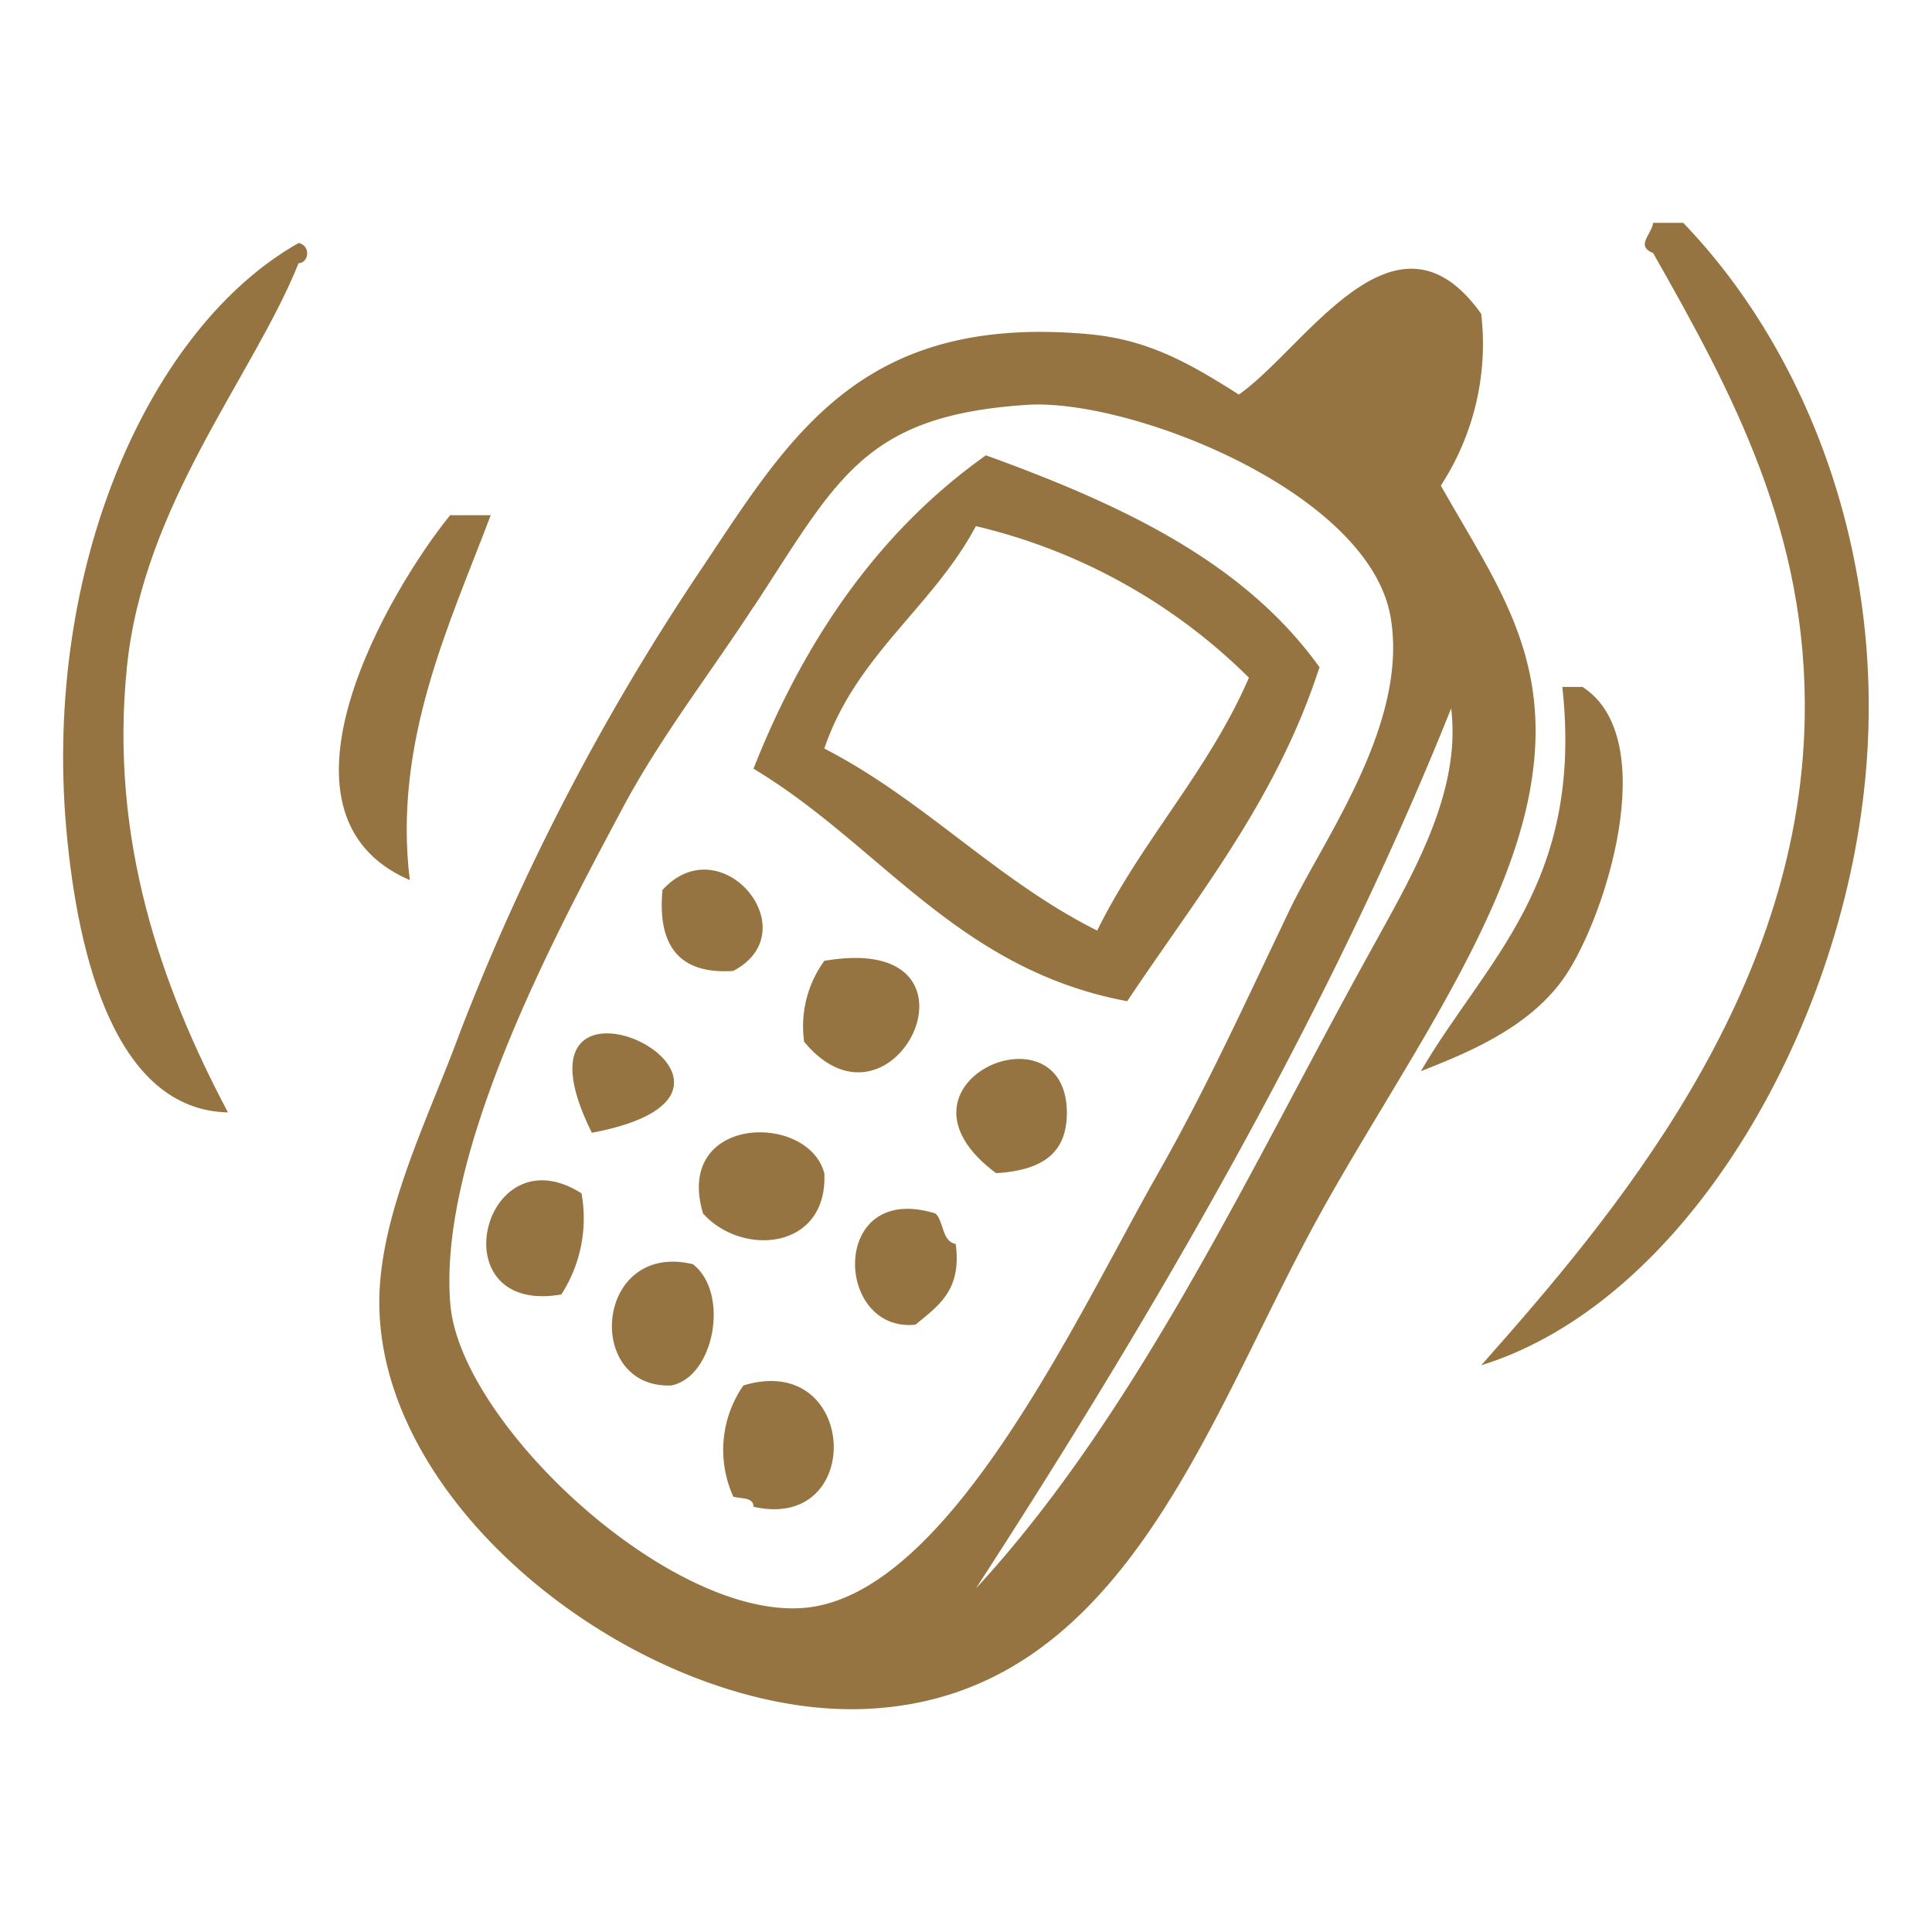 <svg id="Livello_1" data-name="Livello 1" xmlns="http://www.w3.org/2000/svg" xmlns:xlink="http://www.w3.org/1999/xlink" viewBox="0 0 90 90"><defs><style>.cls-1{fill:none;}.cls-2{clip-path:url(#clip-path);}.cls-3{fill:#967441;}</style><clipPath id="clip-path"><rect class="cls-1" x="2.93" y="10.38" width="84.14" height="69.24"/></clipPath></defs><title>Tavola disegno 1 copia 32</title><g class="cls-2"><path class="cls-3" d="M77,10.38h1.41c5.86,6.09,9.47,15.67,8.48,25.9C85.76,48.17,78.43,60.68,69,63.6c6.13-6.91,14.84-17.19,15.07-30.14.16-8.61-3.35-15.14-7.06-21.67-.84-.34-.07-.86,0-1.41"/><path class="cls-3" d="M13.91,11.32c.59.12.47.94,0,.94-2.13,5.3-7.24,11.23-8,18.84-.81,8,1.59,14.84,4.71,20.72-5.24-.11-7-7.25-7.53-13.18C2,26.34,7,15.22,13.91,11.32"/><path class="cls-3" d="M45.46,74c7.61-8.25,12.9-19.81,18.37-29.67C65.71,40.89,68.09,37,67.6,33,61.69,47.8,53,62.37,45.46,74M35.1,28.27c-2,3.08-4.36,6.1-6.12,9.42-3,5.63-8.61,16-8,23.08.47,5.53,10.2,14.67,16.49,14.13,6.75-.58,12.7-13.6,16.48-20.25,2.22-3.91,3.85-7.5,6.12-12.25,1.6-3.34,5.56-8.7,4.71-13.65-1-5.85-12.17-10.21-16.95-9.89-7.6.5-8.82,3.46-12.72,9.41M69,14.62a12.08,12.08,0,0,1-1.88,8c2.49,4.43,5.12,7.83,4.24,13.66-1,6.83-6.7,14.31-10.37,21.2-5,9.35-9,21.67-20.72,22.13-9.91.39-22.5-8.92-22.6-18.84C17.63,56.61,20,52,21.44,48.06A109,109,0,0,1,32.75,26.39c4.08-6.12,7.39-11.75,17.89-10.83,2.78.24,4.68,1.3,7.07,2.82C60.83,16.19,65,9,69,14.62"/><path class="cls-3" d="M45.46,24.51c-2,3.76-5.58,6-7.06,10.36,4.66,2.4,8,6.12,12.71,8.48,2.08-4.21,5.17-7.4,7.07-11.78a26.75,26.75,0,0,0-12.72-7.06m16,6.59c-2,6.17-5.69,10.65-8.95,15.54C44.59,45.16,41,39.34,35.1,35.81,37.5,29.73,41,24.7,45.93,21.21c6.22,2.26,12,4.92,15.55,9.89"/><path class="cls-3" d="M22.86,24c-1.92,5.08-4.56,10.57-3.77,17-7.17-3.1-.84-13.66,1.88-17Z"/><path class="cls-3" d="M72.78,32h.94c3.77,2.43,1,11-.94,13.66-1.69,2.32-4.6,3.45-6.59,4.24,3-5.15,7.59-8.73,6.59-17.9"/><path class="cls-3" d="M34.16,45.23c-2.52.17-3.54-1.17-3.3-3.77,2.72-3,6.83,1.9,3.3,3.77"/><path class="cls-3" d="M38.4,44.76c8.19-1.41,3.28,8.85-.94,3.77a5.19,5.19,0,0,1,.94-3.77"/><path class="cls-3" d="M27.57,52.77c-4.64-9.34,10.59-2,0,0"/><path class="cls-3" d="M46.4,54.65c-5.59-4.16,3.26-8,3.3-2.83,0,1.69-.88,2.69-3.3,2.83"/><path class="cls-3" d="M38.4,54.65c.17,3.58-3.83,3.91-5.65,1.88-1.37-4.58,4.88-4.74,5.65-1.88"/><path class="cls-3" d="M27.09,55.59a6.55,6.55,0,0,1-.94,4.71c-5.75,1-3.68-7.63.94-4.71"/><path class="cls-3" d="M43.58,56.53c.4.38.28,1.29.94,1.42.3,2.18-.85,2.91-1.88,3.76-3.79.38-4-6.72.94-5.18"/><path class="cls-3" d="M32.28,58.89c1.72,1.34,1,5.24-1,5.65-4.09.17-3.58-6.74,1-5.65"/><path class="cls-3" d="M34.63,64.54c5.34-1.62,5.71,6.84.47,5.65,0-.46-.58-.36-.94-.47a5.27,5.27,0,0,1,.47-5.18"/></g></svg>